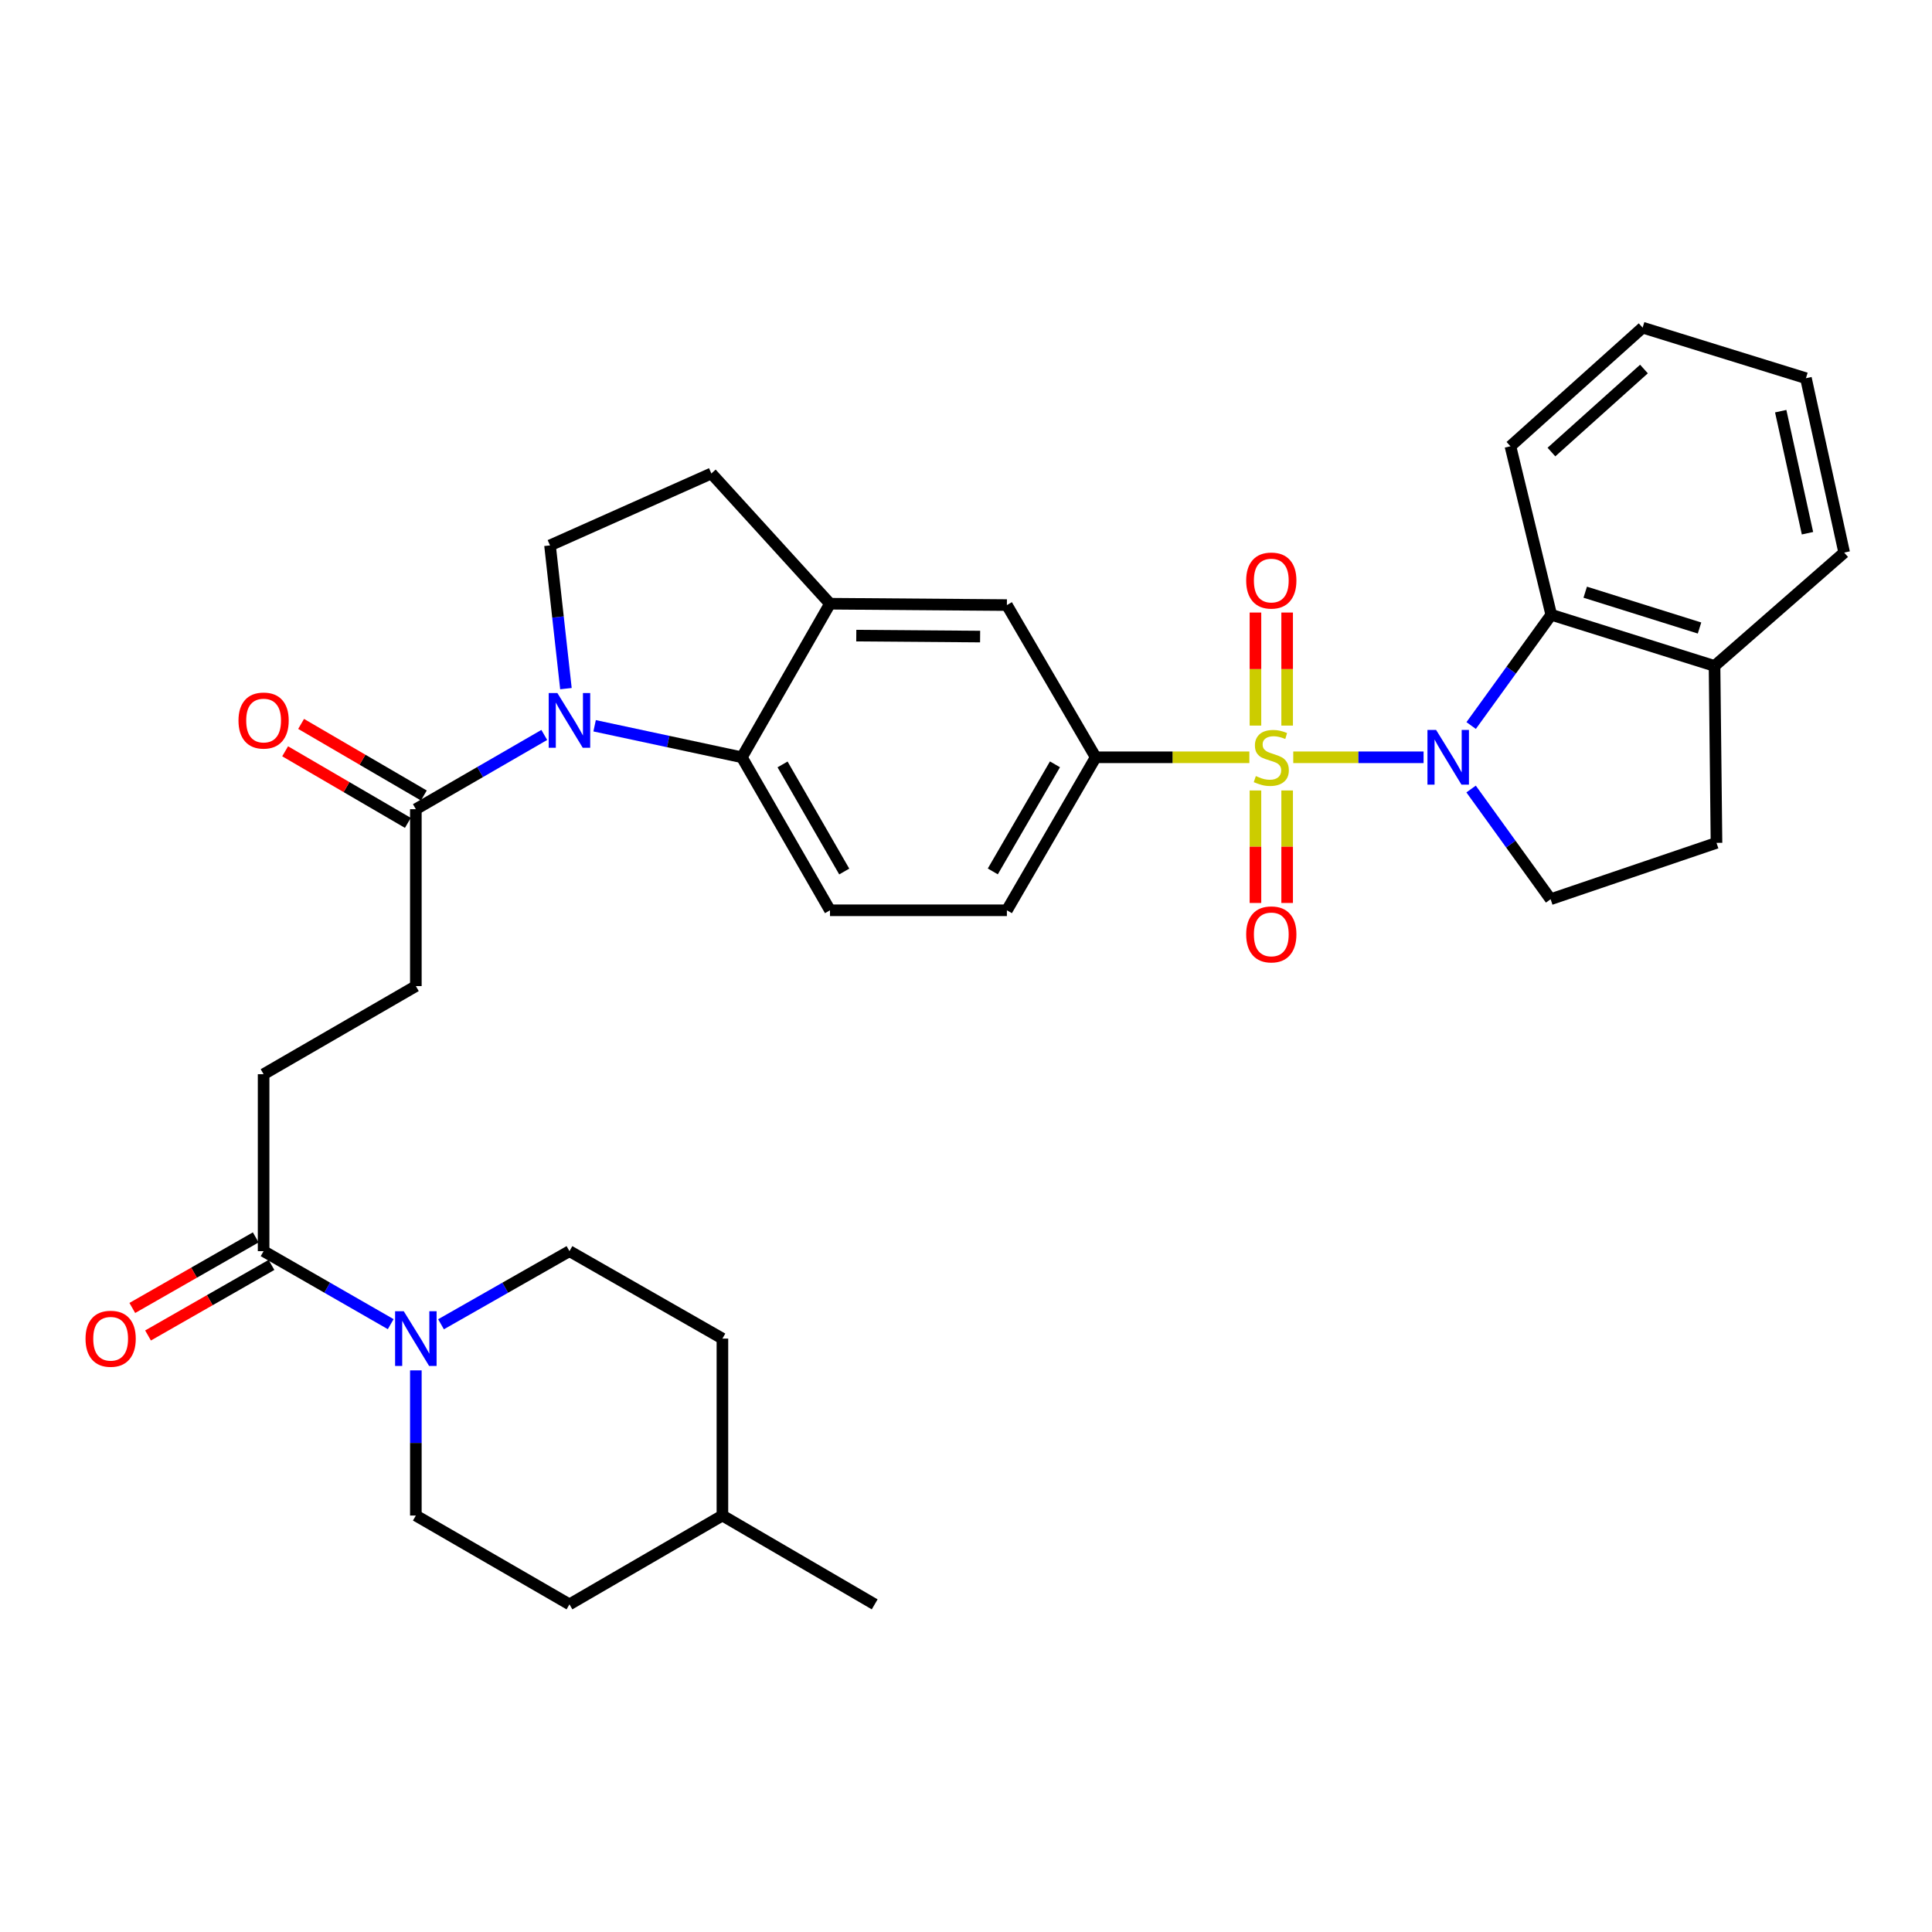 <?xml version='1.0' encoding='iso-8859-1'?>
<svg version='1.1' baseProfile='full'
              xmlns='http://www.w3.org/2000/svg'
                      xmlns:rdkit='http://www.rdkit.org/xml'
                      xmlns:xlink='http://www.w3.org/1999/xlink'
                  xml:space='preserve'
width='1000px' height='1000px' viewBox='0 0 1000 1000'>
<!-- END OF HEADER -->
<rect style='opacity:1.0;fill:#FFFFFF;stroke:none' width='1000' height='1000' x='0' y='0'> </rect>
<path class='bond-0' d='M 669.39,391.974 L 703.116,391.974' style='fill:none;fill-rule:evenodd;stroke:#CCCC00;stroke-width:6px;stroke-linecap:butt;stroke-linejoin:miter;stroke-opacity:1' />
<path class='bond-0' d='M 703.116,391.974 L 736.841,391.974' style='fill:none;fill-rule:evenodd;stroke:#0000FF;stroke-width:6px;stroke-linecap:butt;stroke-linejoin:miter;stroke-opacity:1' />
<path class='bond-3' d='M 646.669,391.974 L 606.9,391.974' style='fill:none;fill-rule:evenodd;stroke:#CCCC00;stroke-width:6px;stroke-linecap:butt;stroke-linejoin:miter;stroke-opacity:1' />
<path class='bond-3' d='M 606.9,391.974 L 567.131,391.974' style='fill:none;fill-rule:evenodd;stroke:#000000;stroke-width:6px;stroke-linecap:butt;stroke-linejoin:miter;stroke-opacity:1' />
<path class='bond-12' d='M 649.818,409.144 L 649.818,438.26' style='fill:none;fill-rule:evenodd;stroke:#CCCC00;stroke-width:6px;stroke-linecap:butt;stroke-linejoin:miter;stroke-opacity:1' />
<path class='bond-12' d='M 649.818,438.26 L 649.818,467.377' style='fill:none;fill-rule:evenodd;stroke:#FF0000;stroke-width:6px;stroke-linecap:butt;stroke-linejoin:miter;stroke-opacity:1' />
<path class='bond-12' d='M 666.224,409.144 L 666.224,438.26' style='fill:none;fill-rule:evenodd;stroke:#CCCC00;stroke-width:6px;stroke-linecap:butt;stroke-linejoin:miter;stroke-opacity:1' />
<path class='bond-12' d='M 666.224,438.26 L 666.224,467.377' style='fill:none;fill-rule:evenodd;stroke:#FF0000;stroke-width:6px;stroke-linecap:butt;stroke-linejoin:miter;stroke-opacity:1' />
<path class='bond-13' d='M 666.224,375.565 L 666.224,346.307' style='fill:none;fill-rule:evenodd;stroke:#CCCC00;stroke-width:6px;stroke-linecap:butt;stroke-linejoin:miter;stroke-opacity:1' />
<path class='bond-13' d='M 666.224,346.307 L 666.224,317.048' style='fill:none;fill-rule:evenodd;stroke:#FF0000;stroke-width:6px;stroke-linecap:butt;stroke-linejoin:miter;stroke-opacity:1' />
<path class='bond-13' d='M 649.818,375.565 L 649.818,346.307' style='fill:none;fill-rule:evenodd;stroke:#CCCC00;stroke-width:6px;stroke-linecap:butt;stroke-linejoin:miter;stroke-opacity:1' />
<path class='bond-13' d='M 649.818,346.307 L 649.818,317.048' style='fill:none;fill-rule:evenodd;stroke:#FF0000;stroke-width:6px;stroke-linecap:butt;stroke-linejoin:miter;stroke-opacity:1' />
<path class='bond-4' d='M 761.469,375.538 L 782.197,346.87' style='fill:none;fill-rule:evenodd;stroke:#0000FF;stroke-width:6px;stroke-linecap:butt;stroke-linejoin:miter;stroke-opacity:1' />
<path class='bond-4' d='M 782.197,346.87 L 802.925,318.201' style='fill:none;fill-rule:evenodd;stroke:#000000;stroke-width:6px;stroke-linecap:butt;stroke-linejoin:miter;stroke-opacity:1' />
<path class='bond-9' d='M 761.438,408.399 L 782.017,436.918' style='fill:none;fill-rule:evenodd;stroke:#0000FF;stroke-width:6px;stroke-linecap:butt;stroke-linejoin:miter;stroke-opacity:1' />
<path class='bond-9' d='M 782.017,436.918 L 802.596,465.438' style='fill:none;fill-rule:evenodd;stroke:#000000;stroke-width:6px;stroke-linecap:butt;stroke-linejoin:miter;stroke-opacity:1' />
<path class='bond-1' d='M 307.772,375.658 L 345.882,383.816' style='fill:none;fill-rule:evenodd;stroke:#0000FF;stroke-width:6px;stroke-linecap:butt;stroke-linejoin:miter;stroke-opacity:1' />
<path class='bond-1' d='M 345.882,383.816 L 383.992,391.974' style='fill:none;fill-rule:evenodd;stroke:#000000;stroke-width:6px;stroke-linecap:butt;stroke-linejoin:miter;stroke-opacity:1' />
<path class='bond-6' d='M 281.715,380.406 L 248.48,399.621' style='fill:none;fill-rule:evenodd;stroke:#0000FF;stroke-width:6px;stroke-linecap:butt;stroke-linejoin:miter;stroke-opacity:1' />
<path class='bond-6' d='M 248.48,399.621 L 215.244,418.835' style='fill:none;fill-rule:evenodd;stroke:#000000;stroke-width:6px;stroke-linecap:butt;stroke-linejoin:miter;stroke-opacity:1' />
<path class='bond-35' d='M 292.925,356.432 L 288.806,319.365' style='fill:none;fill-rule:evenodd;stroke:#0000FF;stroke-width:6px;stroke-linecap:butt;stroke-linejoin:miter;stroke-opacity:1' />
<path class='bond-35' d='M 288.806,319.365 L 284.688,282.299' style='fill:none;fill-rule:evenodd;stroke:#000000;stroke-width:6px;stroke-linecap:butt;stroke-linejoin:miter;stroke-opacity:1' />
<path class='bond-2' d='M 383.992,391.974 L 429.601,471.162' style='fill:none;fill-rule:evenodd;stroke:#000000;stroke-width:6px;stroke-linecap:butt;stroke-linejoin:miter;stroke-opacity:1' />
<path class='bond-2' d='M 405.05,395.664 L 436.976,451.095' style='fill:none;fill-rule:evenodd;stroke:#000000;stroke-width:6px;stroke-linecap:butt;stroke-linejoin:miter;stroke-opacity:1' />
<path class='bond-33' d='M 383.992,391.974 L 429.601,312.486' style='fill:none;fill-rule:evenodd;stroke:#000000;stroke-width:6px;stroke-linecap:butt;stroke-linejoin:miter;stroke-opacity:1' />
<path class='bond-11' d='M 567.131,391.974 L 521.166,313.188' style='fill:none;fill-rule:evenodd;stroke:#000000;stroke-width:6px;stroke-linecap:butt;stroke-linejoin:miter;stroke-opacity:1' />
<path class='bond-16' d='M 567.131,391.974 L 521.166,471.162' style='fill:none;fill-rule:evenodd;stroke:#000000;stroke-width:6px;stroke-linecap:butt;stroke-linejoin:miter;stroke-opacity:1' />
<path class='bond-16' d='M 546.047,395.616 L 513.872,451.047' style='fill:none;fill-rule:evenodd;stroke:#000000;stroke-width:6px;stroke-linecap:butt;stroke-linejoin:miter;stroke-opacity:1' />
<path class='bond-15' d='M 802.925,318.201 L 887.444,344.688' style='fill:none;fill-rule:evenodd;stroke:#000000;stroke-width:6px;stroke-linecap:butt;stroke-linejoin:miter;stroke-opacity:1' />
<path class='bond-15' d='M 820.509,306.518 L 879.672,325.059' style='fill:none;fill-rule:evenodd;stroke:#000000;stroke-width:6px;stroke-linecap:butt;stroke-linejoin:miter;stroke-opacity:1' />
<path class='bond-28' d='M 802.925,318.201 L 781.797,230.983' style='fill:none;fill-rule:evenodd;stroke:#000000;stroke-width:6px;stroke-linecap:butt;stroke-linejoin:miter;stroke-opacity:1' />
<path class='bond-5' d='M 202.233,685.382 L 169.336,666.487' style='fill:none;fill-rule:evenodd;stroke:#0000FF;stroke-width:6px;stroke-linecap:butt;stroke-linejoin:miter;stroke-opacity:1' />
<path class='bond-5' d='M 169.336,666.487 L 136.44,647.592' style='fill:none;fill-rule:evenodd;stroke:#000000;stroke-width:6px;stroke-linecap:butt;stroke-linejoin:miter;stroke-opacity:1' />
<path class='bond-20' d='M 215.244,709.305 L 215.244,746.872' style='fill:none;fill-rule:evenodd;stroke:#0000FF;stroke-width:6px;stroke-linecap:butt;stroke-linejoin:miter;stroke-opacity:1' />
<path class='bond-20' d='M 215.244,746.872 L 215.244,784.438' style='fill:none;fill-rule:evenodd;stroke:#000000;stroke-width:6px;stroke-linecap:butt;stroke-linejoin:miter;stroke-opacity:1' />
<path class='bond-21' d='M 228.272,685.439 L 261.511,666.516' style='fill:none;fill-rule:evenodd;stroke:#0000FF;stroke-width:6px;stroke-linecap:butt;stroke-linejoin:miter;stroke-opacity:1' />
<path class='bond-21' d='M 261.511,666.516 L 294.751,647.592' style='fill:none;fill-rule:evenodd;stroke:#000000;stroke-width:6px;stroke-linecap:butt;stroke-linejoin:miter;stroke-opacity:1' />
<path class='bond-18' d='M 215.244,418.835 L 215.244,510.4' style='fill:none;fill-rule:evenodd;stroke:#000000;stroke-width:6px;stroke-linecap:butt;stroke-linejoin:miter;stroke-opacity:1' />
<path class='bond-22' d='M 219.377,411.749 L 187.616,393.223' style='fill:none;fill-rule:evenodd;stroke:#000000;stroke-width:6px;stroke-linecap:butt;stroke-linejoin:miter;stroke-opacity:1' />
<path class='bond-22' d='M 187.616,393.223 L 155.854,374.697' style='fill:none;fill-rule:evenodd;stroke:#FF0000;stroke-width:6px;stroke-linecap:butt;stroke-linejoin:miter;stroke-opacity:1' />
<path class='bond-22' d='M 211.111,425.921 L 179.35,407.395' style='fill:none;fill-rule:evenodd;stroke:#000000;stroke-width:6px;stroke-linecap:butt;stroke-linejoin:miter;stroke-opacity:1' />
<path class='bond-22' d='M 179.35,407.395 L 147.588,388.869' style='fill:none;fill-rule:evenodd;stroke:#FF0000;stroke-width:6px;stroke-linecap:butt;stroke-linejoin:miter;stroke-opacity:1' />
<path class='bond-7' d='M 429.601,312.486 L 521.166,313.188' style='fill:none;fill-rule:evenodd;stroke:#000000;stroke-width:6px;stroke-linecap:butt;stroke-linejoin:miter;stroke-opacity:1' />
<path class='bond-7' d='M 443.21,328.997 L 507.305,329.488' style='fill:none;fill-rule:evenodd;stroke:#000000;stroke-width:6px;stroke-linecap:butt;stroke-linejoin:miter;stroke-opacity:1' />
<path class='bond-17' d='M 429.601,312.486 L 368.205,245.065' style='fill:none;fill-rule:evenodd;stroke:#000000;stroke-width:6px;stroke-linecap:butt;stroke-linejoin:miter;stroke-opacity:1' />
<path class='bond-8' d='M 136.44,647.592 L 136.44,556.009' style='fill:none;fill-rule:evenodd;stroke:#000000;stroke-width:6px;stroke-linecap:butt;stroke-linejoin:miter;stroke-opacity:1' />
<path class='bond-23' d='M 132.368,640.471 L 100.424,658.734' style='fill:none;fill-rule:evenodd;stroke:#000000;stroke-width:6px;stroke-linecap:butt;stroke-linejoin:miter;stroke-opacity:1' />
<path class='bond-23' d='M 100.424,658.734 L 68.479,676.998' style='fill:none;fill-rule:evenodd;stroke:#FF0000;stroke-width:6px;stroke-linecap:butt;stroke-linejoin:miter;stroke-opacity:1' />
<path class='bond-23' d='M 140.511,654.714 L 108.567,672.977' style='fill:none;fill-rule:evenodd;stroke:#000000;stroke-width:6px;stroke-linecap:butt;stroke-linejoin:miter;stroke-opacity:1' />
<path class='bond-23' d='M 108.567,672.977 L 76.622,691.241' style='fill:none;fill-rule:evenodd;stroke:#FF0000;stroke-width:6px;stroke-linecap:butt;stroke-linejoin:miter;stroke-opacity:1' />
<path class='bond-24' d='M 802.596,465.438 L 888.456,436.262' style='fill:none;fill-rule:evenodd;stroke:#000000;stroke-width:6px;stroke-linecap:butt;stroke-linejoin:miter;stroke-opacity:1' />
<path class='bond-10' d='M 284.688,282.299 L 368.205,245.065' style='fill:none;fill-rule:evenodd;stroke:#000000;stroke-width:6px;stroke-linecap:butt;stroke-linejoin:miter;stroke-opacity:1' />
<path class='bond-14' d='M 429.601,471.162 L 521.166,471.162' style='fill:none;fill-rule:evenodd;stroke:#000000;stroke-width:6px;stroke-linecap:butt;stroke-linejoin:miter;stroke-opacity:1' />
<path class='bond-29' d='M 887.444,344.688 L 954.545,286.017' style='fill:none;fill-rule:evenodd;stroke:#000000;stroke-width:6px;stroke-linecap:butt;stroke-linejoin:miter;stroke-opacity:1' />
<path class='bond-34' d='M 887.444,344.688 L 888.456,436.262' style='fill:none;fill-rule:evenodd;stroke:#000000;stroke-width:6px;stroke-linecap:butt;stroke-linejoin:miter;stroke-opacity:1' />
<path class='bond-19' d='M 215.244,510.4 L 136.44,556.009' style='fill:none;fill-rule:evenodd;stroke:#000000;stroke-width:6px;stroke-linecap:butt;stroke-linejoin:miter;stroke-opacity:1' />
<path class='bond-26' d='M 215.244,784.438 L 294.751,830.412' style='fill:none;fill-rule:evenodd;stroke:#000000;stroke-width:6px;stroke-linecap:butt;stroke-linejoin:miter;stroke-opacity:1' />
<path class='bond-25' d='M 294.751,647.592 L 373.92,692.855' style='fill:none;fill-rule:evenodd;stroke:#000000;stroke-width:6px;stroke-linecap:butt;stroke-linejoin:miter;stroke-opacity:1' />
<path class='bond-27' d='M 373.92,692.855 L 373.92,784.438' style='fill:none;fill-rule:evenodd;stroke:#000000;stroke-width:6px;stroke-linecap:butt;stroke-linejoin:miter;stroke-opacity:1' />
<path class='bond-37' d='M 294.751,830.412 L 373.92,784.438' style='fill:none;fill-rule:evenodd;stroke:#000000;stroke-width:6px;stroke-linecap:butt;stroke-linejoin:miter;stroke-opacity:1' />
<path class='bond-30' d='M 373.92,784.438 L 452.734,830.412' style='fill:none;fill-rule:evenodd;stroke:#000000;stroke-width:6px;stroke-linecap:butt;stroke-linejoin:miter;stroke-opacity:1' />
<path class='bond-31' d='M 781.797,230.983 L 850.22,169.588' style='fill:none;fill-rule:evenodd;stroke:#000000;stroke-width:6px;stroke-linecap:butt;stroke-linejoin:miter;stroke-opacity:1' />
<path class='bond-31' d='M 803.017,233.985 L 850.914,191.008' style='fill:none;fill-rule:evenodd;stroke:#000000;stroke-width:6px;stroke-linecap:butt;stroke-linejoin:miter;stroke-opacity:1' />
<path class='bond-36' d='M 954.545,286.017 L 934.749,195.765' style='fill:none;fill-rule:evenodd;stroke:#000000;stroke-width:6px;stroke-linecap:butt;stroke-linejoin:miter;stroke-opacity:1' />
<path class='bond-36' d='M 935.551,275.995 L 921.693,212.818' style='fill:none;fill-rule:evenodd;stroke:#000000;stroke-width:6px;stroke-linecap:butt;stroke-linejoin:miter;stroke-opacity:1' />
<path class='bond-32' d='M 850.22,169.588 L 934.749,195.765' style='fill:none;fill-rule:evenodd;stroke:#000000;stroke-width:6px;stroke-linecap:butt;stroke-linejoin:miter;stroke-opacity:1' />
<path  class='atom-0' d='M 650.021 401.694
Q 650.341 401.814, 651.661 402.374
Q 652.981 402.934, 654.421 403.294
Q 655.901 403.614, 657.341 403.614
Q 660.021 403.614, 661.581 402.334
Q 663.141 401.014, 663.141 398.734
Q 663.141 397.174, 662.341 396.214
Q 661.581 395.254, 660.381 394.734
Q 659.181 394.214, 657.181 393.614
Q 654.661 392.854, 653.141 392.134
Q 651.661 391.414, 650.581 389.894
Q 649.541 388.374, 649.541 385.814
Q 649.541 382.254, 651.941 380.054
Q 654.381 377.854, 659.181 377.854
Q 662.461 377.854, 666.181 379.414
L 665.261 382.494
Q 661.861 381.094, 659.301 381.094
Q 656.541 381.094, 655.021 382.254
Q 653.501 383.374, 653.541 385.334
Q 653.541 386.854, 654.301 387.774
Q 655.101 388.694, 656.221 389.214
Q 657.381 389.734, 659.301 390.334
Q 661.861 391.134, 663.381 391.934
Q 664.901 392.734, 665.981 394.374
Q 667.101 395.974, 667.101 398.734
Q 667.101 402.654, 664.461 404.774
Q 661.861 406.854, 657.501 406.854
Q 654.981 406.854, 653.061 406.294
Q 651.181 405.774, 648.941 404.854
L 650.021 401.694
' fill='#CCCC00'/>
<path  class='atom-1' d='M 743.326 377.814
L 752.606 392.814
Q 753.526 394.294, 755.006 396.974
Q 756.486 399.654, 756.566 399.814
L 756.566 377.814
L 760.326 377.814
L 760.326 406.134
L 756.446 406.134
L 746.486 389.734
Q 745.326 387.814, 744.086 385.614
Q 742.886 383.414, 742.526 382.734
L 742.526 406.134
L 738.846 406.134
L 738.846 377.814
L 743.326 377.814
' fill='#0000FF'/>
<path  class='atom-2' d='M 288.491 358.71
L 297.771 373.71
Q 298.691 375.19, 300.171 377.87
Q 301.651 380.55, 301.731 380.71
L 301.731 358.71
L 305.491 358.71
L 305.491 387.03
L 301.611 387.03
L 291.651 370.63
Q 290.491 368.71, 289.251 366.51
Q 288.051 364.31, 287.691 363.63
L 287.691 387.03
L 284.011 387.03
L 284.011 358.71
L 288.491 358.71
' fill='#0000FF'/>
<path  class='atom-6' d='M 208.984 678.695
L 218.264 693.695
Q 219.184 695.175, 220.664 697.855
Q 222.144 700.535, 222.224 700.695
L 222.224 678.695
L 225.984 678.695
L 225.984 707.015
L 222.104 707.015
L 212.144 690.615
Q 210.984 688.695, 209.744 686.495
Q 208.544 684.295, 208.184 683.615
L 208.184 707.015
L 204.504 707.015
L 204.504 678.695
L 208.984 678.695
' fill='#0000FF'/>
<path  class='atom-13' d='M 645.021 483.637
Q 645.021 476.837, 648.381 473.037
Q 651.741 469.237, 658.021 469.237
Q 664.301 469.237, 667.661 473.037
Q 671.021 476.837, 671.021 483.637
Q 671.021 490.517, 667.621 494.437
Q 664.221 498.317, 658.021 498.317
Q 651.781 498.317, 648.381 494.437
Q 645.021 490.557, 645.021 483.637
M 658.021 495.117
Q 662.341 495.117, 664.661 492.237
Q 667.021 489.317, 667.021 483.637
Q 667.021 478.077, 664.661 475.277
Q 662.341 472.437, 658.021 472.437
Q 653.701 472.437, 651.341 475.237
Q 649.021 478.037, 649.021 483.637
Q 649.021 489.357, 651.341 492.237
Q 653.701 495.117, 658.021 495.117
' fill='#FF0000'/>
<path  class='atom-14' d='M 645.021 300.489
Q 645.021 293.689, 648.381 289.889
Q 651.741 286.089, 658.021 286.089
Q 664.301 286.089, 667.661 289.889
Q 671.021 293.689, 671.021 300.489
Q 671.021 307.369, 667.621 311.289
Q 664.221 315.169, 658.021 315.169
Q 651.781 315.169, 648.381 311.289
Q 645.021 307.409, 645.021 300.489
M 658.021 311.969
Q 662.341 311.969, 664.661 309.089
Q 667.021 306.169, 667.021 300.489
Q 667.021 294.929, 664.661 292.129
Q 662.341 289.289, 658.021 289.289
Q 653.701 289.289, 651.341 292.089
Q 649.021 294.889, 649.021 300.489
Q 649.021 306.209, 651.341 309.089
Q 653.701 311.969, 658.021 311.969
' fill='#FF0000'/>
<path  class='atom-23' d='M 123.44 372.95
Q 123.44 366.15, 126.8 362.35
Q 130.16 358.55, 136.44 358.55
Q 142.72 358.55, 146.08 362.35
Q 149.44 366.15, 149.44 372.95
Q 149.44 379.83, 146.04 383.75
Q 142.64 387.63, 136.44 387.63
Q 130.2 387.63, 126.8 383.75
Q 123.44 379.87, 123.44 372.95
M 136.44 384.43
Q 140.76 384.43, 143.08 381.55
Q 145.44 378.63, 145.44 372.95
Q 145.44 367.39, 143.08 364.59
Q 140.76 361.75, 136.44 361.75
Q 132.12 361.75, 129.76 364.55
Q 127.44 367.35, 127.44 372.95
Q 127.44 378.67, 129.76 381.55
Q 132.12 384.43, 136.44 384.43
' fill='#FF0000'/>
<path  class='atom-24' d='M 44.271 692.935
Q 44.271 686.135, 47.631 682.335
Q 50.991 678.535, 57.271 678.535
Q 63.551 678.535, 66.911 682.335
Q 70.271 686.135, 70.271 692.935
Q 70.271 699.815, 66.871 703.735
Q 63.471 707.615, 57.271 707.615
Q 51.031 707.615, 47.631 703.735
Q 44.271 699.855, 44.271 692.935
M 57.271 704.415
Q 61.591 704.415, 63.911 701.535
Q 66.271 698.615, 66.271 692.935
Q 66.271 687.375, 63.911 684.575
Q 61.591 681.735, 57.271 681.735
Q 52.951 681.735, 50.591 684.535
Q 48.271 687.335, 48.271 692.935
Q 48.271 698.655, 50.591 701.535
Q 52.951 704.415, 57.271 704.415
' fill='#FF0000'/>
</svg>
